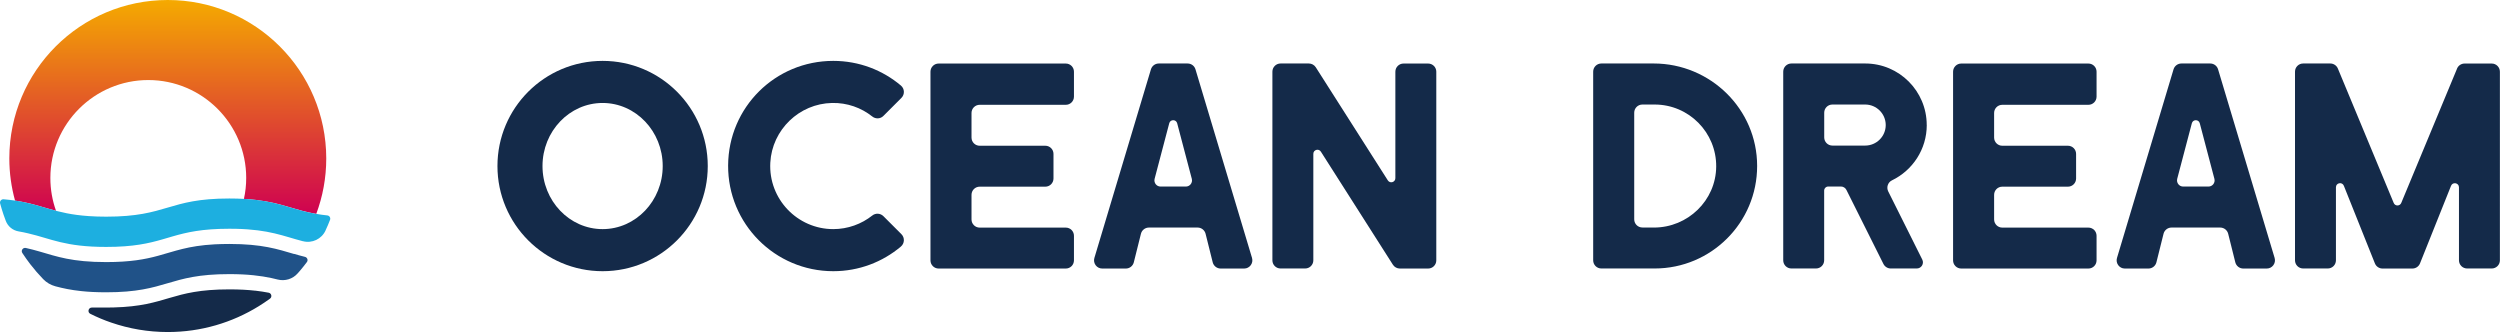 <?xml version="1.0" encoding="UTF-8"?><svg id="_レイヤー_2" xmlns="http://www.w3.org/2000/svg" width="480" height="63.75" xmlns:xlink="http://www.w3.org/1999/xlink" viewBox="0 0 480 63.75"><defs><style>.cls-1{fill:#1dafe0;}.cls-2{fill:#205288;}.cls-3{fill:url(#_名称未設定グラデーション_4);}.cls-4{fill:#142a49;}</style><linearGradient id="_名称未設定グラデーション_4" x1="32.21" y1="41.07" x2="32.21" y2="0" gradientUnits="userSpaceOnUse"><stop offset="0" stop-color="#cf0251"/><stop offset="1" stop-color="#f5aa00"/></linearGradient></defs><g id="_レイヤー_3"><g><g><path class="cls-3" d="m10.76,40.48c-.71-1.97-1.09-4.1-1.09-6.31,0-10.37,8.43-18.8,18.8-18.8s18.8,8.43,18.8,18.8c0,1.38-.15,2.73-.44,4.02.87.05,1.67.12,2.41.21,4.89.58,7.18,1.92,11.48,2.67,1.24-3.32,1.92-6.9,1.92-10.65C62.63,13.62,49.01,0,32.21,0S1.79,13.62,1.79,30.42c0,2.81.39,5.52,1.1,8.1,3.23.48,5.31,1.29,7.87,1.96Z"/><path class="cls-1" d="m60.71,41.07c-4.3-.75-6.6-2.1-11.48-2.68-1.46-.17-3.15-.28-5.2-.28-11.82,0-11.82,3.49-23.64,3.49-1.24,0-2.35-.04-3.36-.11-6.56-.45-8.76-2.18-14.15-2.98-.67-.1-1.4-.18-2.18-.25-.44-.04-.79.37-.68.79.19.71.41,1.42.64,2.11.15.43.3.85.46,1.27.41,1.06,1.34,1.81,2.46,2,.64.11,1.24.23,1.81.37,4.44,1.03,7.05,2.61,14.99,2.61,1.32,0,2.49-.04,3.54-.12,8.42-.61,9.59-3.37,20.09-3.37.43,0,.83,0,1.23.01,6.5.14,9.18,1.42,12.89,2.38h.03c1.76.46,3.59-.41,4.35-2.06v-.02c.31-.66.6-1.34.86-2.02.15-.39-.12-.81-.53-.85-.77-.08-1.48-.18-2.13-.3Z"/><path class="cls-2" d="m56.48,48.77c-3.18-.93-6.12-1.93-12.45-1.93-1.01,0-1.94.03-2.8.07-5.18.28-7.71,1.35-10.92,2.21-2.43.66-5.26,1.2-9.92,1.2-6.56,0-9.48-1.07-12.8-2.03-.83-.24-1.69-.47-2.63-.68-.56-.12-.99.49-.67.97.48.73.98,1.44,1.51,2.13.78,1.01,1.61,1.97,2.49,2.88.64.67,1.46,1.14,2.35,1.38,1.42.38,2.97.71,4.95.92,1.37.15,2.94.23,4.8.23,11.82,0,11.82-3.49,23.64-3.49,3.56,0,6.05.32,8.11.76.41.09.8.18,1.18.28,1.39.35,2.87-.09,3.82-1.17.15-.17.31-.35.46-.52.46-.54.9-1.1,1.33-1.67.27-.36.07-.88-.36-.99-.73-.18-1.41-.37-2.08-.57Z"/><path class="cls-4" d="m48.98,55.81c-1.4-.16-3.02-.25-4.95-.25-11.32,0-11.8,3.2-22.21,3.47-.46.01-.93.02-1.43.02h-2.76c-.67,0-.89.9-.29,1.2,1.3.65,2.64,1.22,4.03,1.69,3.4,1.17,7.05,1.81,10.84,1.81,6.4,0,12.38-1.81,17.47-4.96.74-.46,1.46-.94,2.16-1.45.45-.33.29-1.03-.25-1.14-.79-.15-1.65-.29-2.61-.4Z"/></g><g><path class="cls-4" d="m115.7,11.69c-11.15,0-20.19,9.04-20.19,20.19s9.04,20.19,20.19,20.19,20.19-9.04,20.19-20.19-9.04-20.19-20.19-20.19Zm0,32.3c-6.37,0-11.54-5.43-11.54-12.11s5.18-12.11,11.54-12.11,11.54,5.43,11.54,12.11-5.18,12.11-11.54,12.11Z"/><path class="cls-4" d="m159.99,43.99c-6.9,0-12.47-5.8-12.09-12.77.34-6.3,5.55-11.33,11.86-11.45,2.92-.06,5.61.92,7.72,2.6.64.51,1.56.47,2.13-.11l3.46-3.46c.67-.67.63-1.76-.09-2.37-3.51-2.96-8.04-4.74-12.99-4.74-11.14,0-20.12,8.91-20.19,20.06-.07,11.21,8.99,20.32,20.19,20.32,4.94,0,9.46-1.77,12.97-4.72.73-.61.79-1.71.11-2.39l-3.45-3.45c-.58-.58-1.5-.64-2.14-.13-2.06,1.63-4.67,2.61-7.5,2.61Z"/><path class="cls-4" d="m206.2,18.49v-4.72c0-.87-.7-1.57-1.57-1.57h-24.41c-.87,0-1.57.7-1.57,1.57v36.22c0,.87.7,1.57,1.57,1.57h24.41c.87,0,1.57-.7,1.57-1.57v-4.72c0-.87-.7-1.57-1.57-1.57h-16.53c-.87,0-1.57-.7-1.57-1.57v-4.72c0-.87.7-1.57,1.57-1.57h12.6c.87,0,1.57-.7,1.57-1.57v-4.72c0-.87-.7-1.57-1.57-1.57h-12.6c-.87,0-1.57-.7-1.57-1.57v-4.72c0-.87.7-1.57,1.57-1.57h16.53c.87,0,1.57-.7,1.57-1.57Z"/><path class="cls-4" d="m234.35,51.56h4.53c1.05,0,1.81-1.02,1.51-2.03l-10.86-36.22c-.2-.67-.81-1.12-1.51-1.12h-5.53c-.7,0-1.31.46-1.51,1.12l-10.86,36.22c-.3,1.01.45,2.03,1.51,2.03h4.53c.72,0,1.35-.49,1.53-1.19l1.37-5.49c.18-.7.81-1.19,1.53-1.19h9.35c.72,0,1.35.49,1.53,1.19l1.37,5.49c.18.7.81,1.19,1.53,1.19Zm-12.67-17.21l2.81-10.67c.2-.8,1.33-.8,1.53,0l2.81,10.67c.19.75-.38,1.47-1.15,1.47h-4.85c-.77,0-1.33-.72-1.15-1.47Z"/><path class="cls-4" d="m267.91,13.77v20.44c0,.79-1.03,1.09-1.45.42l-13.83-21.71c-.29-.45-.79-.73-1.33-.73h-5.43c-.87,0-1.57.7-1.57,1.57v36.22c0,.87.7,1.57,1.57,1.57h4.72c.87,0,1.57-.7,1.57-1.57v-20.44c0-.79,1.03-1.09,1.45-.42l13.83,21.71c.29.45.79.73,1.33.73h5.43c.87,0,1.57-.7,1.57-1.57V13.77c0-.87-.7-1.57-1.57-1.57h-4.72c-.87,0-1.57.7-1.57,1.57Z"/><path class="cls-4" d="m402.54,18.49v-4.72c0-.87-.7-1.57-1.57-1.57h-24.41c-.87,0-1.57.7-1.57,1.57v36.22c0,.87.7,1.57,1.57,1.57h24.41c.87,0,1.57-.7,1.57-1.57v-4.72c0-.87-.7-1.57-1.57-1.57h-16.53c-.87,0-1.57-.7-1.57-1.57v-4.72c0-.87.7-1.57,1.57-1.57h12.6c.87,0,1.57-.7,1.57-1.57v-4.72c0-.87-.7-1.57-1.57-1.57h-12.6c-.87,0-1.57-.7-1.57-1.57v-4.72c0-.87.7-1.57,1.57-1.57h16.53c.87,0,1.57-.7,1.57-1.57Z"/><path class="cls-4" d="m430.69,51.56h4.53c1.05,0,1.81-1.02,1.51-2.03l-10.86-36.22c-.2-.67-.81-1.12-1.51-1.12h-5.53c-.7,0-1.31.46-1.51,1.12l-10.86,36.22c-.3,1.01.45,2.03,1.51,2.03h4.53c.72,0,1.35-.49,1.53-1.19l1.37-5.49c.18-.7.81-1.19,1.53-1.19h9.35c.72,0,1.35.49,1.53,1.19l1.37,5.49c.18.7.81,1.19,1.53,1.19Zm-12.67-17.21l2.81-10.67c.2-.8,1.33-.8,1.53,0l2.81,10.67c.19.75-.38,1.47-1.15,1.47h-4.85c-.77,0-1.33-.72-1.15-1.47Z"/><path class="cls-4" d="m317.51,12.19h-3.75s-6.3,0-6.3,0c-.87,0-1.57.7-1.57,1.57v36.22c0,.87.7,1.57,1.57,1.57h10.23c10.87,0,19.69-8.82,19.68-19.69,0-10.9-8.97-19.67-19.87-19.67Zm.04,31.49h-2.21c-.87,0-1.57-.7-1.57-1.57v-20.47c0-.87.7-1.57,1.57-1.57h2.36c6.55,0,11.87,5.36,11.81,11.93-.06,6.5-5.46,11.69-11.96,11.69Z"/><path class="cls-4" d="m369.93,24c0-6.52-5.29-11.81-11.81-11.81h-14.17c-.87,0-1.57.7-1.57,1.57v36.22c0,.87.7,1.57,1.57,1.57h4.72c.87,0,1.57-.7,1.57-1.57v-13.38c0-.43.35-.79.79-.79h2.42c.45,0,.86.25,1.06.65l7.11,14.22c.27.53.81.87,1.41.87h4.99c.88,0,1.45-.92,1.06-1.71l-6.54-13.09c-.39-.78-.07-1.74.71-2.12,3.96-1.91,6.69-5.95,6.69-10.64Zm-19.68,2.36v-4.72c0-.87.7-1.57,1.57-1.57h6.3c2.17,0,3.94,1.77,3.94,3.94s-1.77,3.94-3.94,3.94h0s0,0,0,0h-6.3c-.87,0-1.57-.7-1.57-1.57Z"/><path class="cls-4" d="m471.74,13.21l-10.69,25.73c-.26.68-1.22.68-1.47,0l-10.69-25.73c-.23-.61-.82-1.02-1.47-1.02h-5.21c-.87,0-1.57.7-1.57,1.57v36.22c0,.87.7,1.57,1.57,1.57h4.72c.87,0,1.57-.7,1.57-1.57v-14.02c0-.87,1.2-1.1,1.52-.29l5.96,14.9c.24.6.82.99,1.46.99h5.74c.64,0,1.22-.39,1.46-.99l5.96-14.9c.32-.8,1.52-.57,1.52.29v14.02c0,.87.7,1.57,1.57,1.57h4.72c.87,0,1.57-.7,1.57-1.57V13.77c0-.87-.7-1.57-1.57-1.57h-5.21c-.66,0-1.24.41-1.47,1.02Z"/></g></g></g></svg>